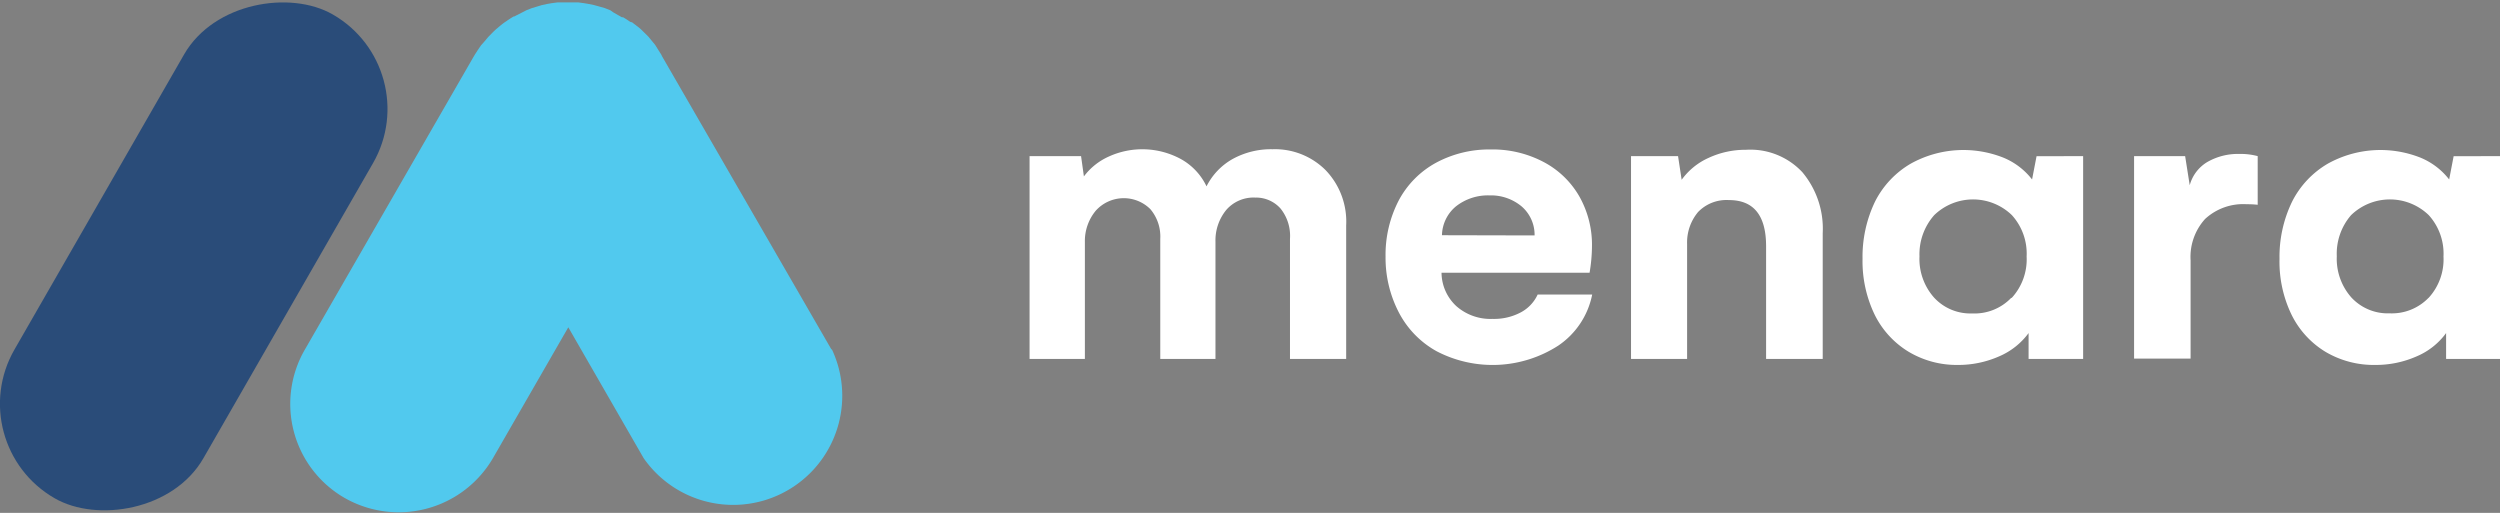 <svg xmlns="http://www.w3.org/2000/svg" viewBox="0 0 229.15 47.01"><rect x="0" y="0" width="229.15" height="47.01" fill="#808080" stroke="none"/><defs><style>.cls-1{fill:#fff;}.cls-2{fill:#51c9ee;}.cls-3{fill:#2a4c79;}</style></defs><title>Logo text putih</title><g id="Layer_2" data-name="Layer 2"><g id="Layer_1-2" data-name="Layer 1"><path class="cls-1" d="M121.5,15.59a6.8,6.8,0,0,1,1.89,5.08V32.9h-5.15v-11a4,4,0,0,0-.87-2.79,3,3,0,0,0-2.31-1,3.31,3.31,0,0,0-2.65,1.12,4.4,4.4,0,0,0-1,2.91V32.9h-5.06v-11a3.88,3.88,0,0,0-.91-2.73,3.45,3.45,0,0,0-5,.14,4.35,4.35,0,0,0-1,2.85V32.9H94.37V14.31h4.72l.26,1.86a5.79,5.79,0,0,1,2.28-1.82,7.41,7.41,0,0,1,6.63.24,5.61,5.61,0,0,1,2.33,2.49,5.93,5.93,0,0,1,2.4-2.51,7.28,7.28,0,0,1,3.65-.89A6.56,6.56,0,0,1,121.5,15.59Z"/><path class="cls-1" d="M142.83,31.68a11.1,11.1,0,0,1-11.14.52,8.59,8.59,0,0,1-3.44-3.5A10.86,10.86,0,0,1,127,23.52a10.82,10.82,0,0,1,1.22-5.17,8.46,8.46,0,0,1,3.42-3.44,10.27,10.27,0,0,1,5-1.21,10,10,0,0,1,4.83,1.14A8.15,8.15,0,0,1,144.76,18a9,9,0,0,1,1.16,4.6A14.89,14.89,0,0,1,145.7,25H132.13a4.22,4.22,0,0,0,1.37,3.07,4.73,4.73,0,0,0,3.31,1.16,5.2,5.2,0,0,0,2.59-.6A3.5,3.5,0,0,0,140.94,27h5A7.38,7.38,0,0,1,142.83,31.68Zm-2.17-10.1a3.43,3.43,0,0,0-1.2-2.67,4.39,4.39,0,0,0-2.93-1,4.74,4.74,0,0,0-3.07,1,3.53,3.53,0,0,0-1.29,2.65Z"/><path class="cls-1" d="M165.2,15.78a8.06,8.06,0,0,1,1.87,5.6V32.9h-5.19V22.57q0-4.23-3.4-4.23a3.61,3.61,0,0,0-2.84,1.1,4.35,4.35,0,0,0-1,2.93V32.9H149.5V14.31h4.31l.33,2.17a6.12,6.12,0,0,1,2.45-2,8,8,0,0,1,3.44-.75A6.52,6.52,0,0,1,165.2,15.78Z"/><path class="cls-1" d="M190.94,14.31V32.9h-5V30.53a6.52,6.52,0,0,1-2.69,2.13,9.26,9.26,0,0,1-3.81.79,8.59,8.59,0,0,1-4.5-1.21,8.23,8.23,0,0,1-3.11-3.4,11.27,11.27,0,0,1-1.11-5.11,11.67,11.67,0,0,1,1.15-5.26A8.42,8.42,0,0,1,175.14,15a9.94,9.94,0,0,1,8.49-.55,6.42,6.42,0,0,1,2.63,2l.41-2.13Zm-6.55,13a5.22,5.22,0,0,0,1.37-3.8,5.25,5.25,0,0,0-1.35-3.79,5.12,5.12,0,0,0-7.12,0,5.4,5.4,0,0,0-1.35,3.78,5.33,5.33,0,0,0,1.34,3.78,4.52,4.52,0,0,0,3.49,1.45,4.66,4.66,0,0,0,3.58-1.43Z"/><path class="cls-1" d="M206.94,14.31v4.46a8.27,8.27,0,0,0-1-.05,5.14,5.14,0,0,0-3.82,1.35,5.17,5.17,0,0,0-1.33,3.8v9h-5.18V14.31h4.68l.42,2.67a3.55,3.55,0,0,1,1.63-2.14,5.63,5.63,0,0,1,2.89-.73A6.11,6.11,0,0,1,206.94,14.31Z"/><path class="cls-1" d="M229.15,14.31V32.9h-4.94V30.53a6.45,6.45,0,0,1-2.69,2.13,9.26,9.26,0,0,1-3.81.79,8.67,8.67,0,0,1-4.57-1.21,8.21,8.21,0,0,1-3.1-3.4,11.13,11.13,0,0,1-1.1-5.11,11.55,11.55,0,0,1,1.16-5.26A8.42,8.42,0,0,1,213.37,15a9.94,9.94,0,0,1,8.49-.55,6.42,6.42,0,0,1,2.63,2l.41-2.13Zm-6.55,13a5.22,5.22,0,0,0,1.37-3.8,5.25,5.25,0,0,0-1.35-3.79,5.12,5.12,0,0,0-7.12,0,5.4,5.4,0,0,0-1.31,3.77,5.35,5.35,0,0,0,1.34,3.78,4.54,4.54,0,0,0,3.5,1.45,4.68,4.68,0,0,0,3.57-1.42Z"/><path class="cls-2" d="M76.22,32.05,60.69,5.17,60.61,5l-.25-.39-.3-.48c-.08-.11-.17-.21-.26-.32l-.37-.45-.23-.23-.48-.47-.19-.16-.59-.45L57.76,2c-.21-.15-.43-.29-.65-.42H57l-.18-.1-.61-.35L55.94.94l-.51-.2L54.94.6,54.47.47,53.94.36,53.53.29,53,.22h-1.9l-.52.07-.42.07-.5.11L49.23.6l-.47.14-.51.2-.31.16-.61.31-.19.1h-.06c-.22.13-.44.27-.65.42l-.18.12c-.21.15-.4.31-.59.47l-.19.16c-.17.15-.33.31-.48.47l-.23.23-.38.45-.3.34-.3.44L43.53,5l-.08.13L27.94,32.05a9.94,9.94,0,0,0,3.63,13.58h0A10,10,0,0,0,45.18,42l6.91-12L59,42a10,10,0,0,0,17.24-10Z"/><rect class="cls-3" x="-7.81" y="13.51" width="51.15" height="19.98" rx="9.98" transform="translate(-11.47 27.19) rotate(-60.11)"/></g></g></svg>